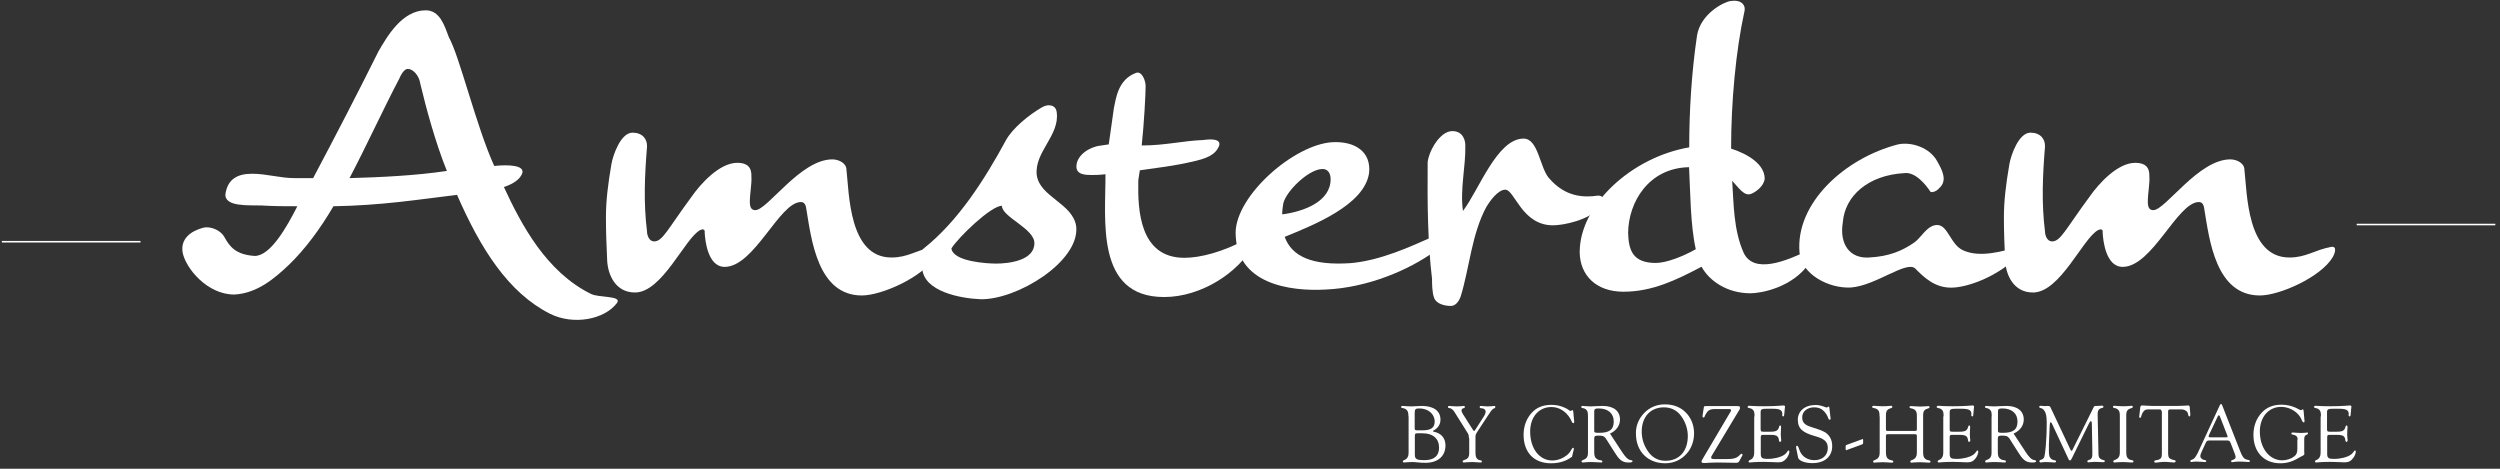 <?xml version="1.0" encoding="utf-8"?>
<!-- Generator: Adobe Illustrator 22.1.0, SVG Export Plug-In . SVG Version: 6.00 Build 0)  -->
<svg version="1.1" id="Calque_1" xmlns="http://www.w3.org/2000/svg" xmlns:xlink="http://www.w3.org/1999/xlink" x="0px" y="0px"
	 viewBox="0 0 1600 300" style="enable-background:new 0 0 1600 300;" xml:space="preserve">
<rect x="0" y="0" width="1600" height="300" fill="#333333" stroke="none"/>
<style type="text/css">
	.st0{fill:none;stroke:#FFFFFF;}
	.st1{fill:#FFFFFF;}
</style>
<line class="st0" x1="1508.3" y1="143.7" x2="1597" y2="143.7"/>
<g>
	<path class="st1" d="M213.4,132c-8.5,14.5-18,27.3-28.5,37.5c-9,8.5-20.3,18.3-35,19c-17.3,0-31-16.8-33-26.8
		c-1.5-8.8,5-13.8,13.3-16c4.5-1,10.8,1.5,13.3,5.8c3.5,6.5,7.5,11.5,19.5,12.3c10,0,20.3-18,27.3-31.8c-7.5,0-15,0-23-0.5
		c-7.5-0.3-24,1.2-23-7.5c1.5-9.5,7.8-12.8,17-12.8c9.5,0,17.8,2.8,27.3,2.8h11.8c15-28.3,28.3-54,41.8-81.1
		c5.8-10,15.3-26.3,30.3-26.3c9,0,12,9.8,14.8,17.3c6.8,12,17.5,57,29,82.3c9.8-1,19.3-0.3,18,4.5c-1.3,4-5.8,7-11.8,9
		c11.3,24.5,27.3,54.3,55.5,68.3c5.3,2.8,20.5,1,16.8,6c-8,10.5-27.8,14.3-42.8,6.8c-26.8-13.5-44.5-41.8-59.5-76.1
		C267.7,127.7,244.2,131.5,213.4,132z M286,109.4c-7.3-18-13.5-41-17-55.8c-0.8-5.5-4.8-9.5-8-9.5c-2.5,0-4.5,4-5.5,6.3
		c-10.5,20-20.5,42-31.8,63.6C244.4,113.4,265.7,112.4,286,109.4z"/>
	<path class="st1" d="M404.8,84.9c6.3,0,9.5,4,9.3,9c-1.5,18-2.3,36,0,54.3c0,2.3,1.3,6.3,4.5,6.3c5.5,0,8.3-7.3,24.3-29
		c5.5-7.8,17.5-21.3,29-21.3c6.3,0,9.3,2.8,9,9c0.3,4.5-1,10.3-1,16c0,3.5,1,5.3,3.5,5.3c7.8,0,28.8-32.5,49.3-32.5
		c4,0,8.8,2.3,9,6.3c1.8,15.3,1.5,56.5,28.8,56.5c10.8,0,16-4.8,26.8-6.8c4-0.7,2.3,4.5,0.8,6.8c-7.5,12.5-33.8,24.3-46.5,24.3
		c-28.3,0-32.3-35.8-35.5-55c-0.3-2.5-1-4.8-3.5-4.8c-13.8,0-29.8,41.5-48.8,41.5c-10.8,0-12.5-16.8-12.8-21.8
		c0.3-2.5-1.3-2.5-2.8-1.8c-9.8,5-24.3,40-41.8,40c-12.5,0-17.3-11.3-17.8-20.3c-0.5-10.3-0.8-19-0.8-28c0-10.3,1.3-21,3.5-33.8
		C392.3,99.2,397.3,84.9,404.8,84.9z"/>
	<path class="st1" d="M591.2,159c22-17.5,38.8-43.8,52.8-69.6c4.3-7.5,14.3-15.8,23-20.8c4-2.3,8.8-1.5,9.3,3.3
		c2,14.8-14.3,25.3-12.8,40c1.8,14.3,23.5,18.3,25.3,33.3c2,22.3-38,46.8-61.3,46.3c-12.5-0.5-36.3-4.8-37.3-19.8
		C589,166.7,588.2,161.5,591.2,159z M637.5,168.7c8.3,0,24.5-2,24.5-13c0.3-9.3-20.8-16.8-20.8-24c-7,0-28,20.3-32.3,27.3
		C610,167.5,632,168.7,637.5,168.7z"/>
	<path class="st1" d="M704.3,93.2l5.3-0.8l3.3-23.3c1.3-5.8,2.5-18.3,14.3-22.5c3.5-1.2,6,4.8,6,8.5c0,5.3-1,23.8-2.5,38
		c15,0,26.3-3,39.5-3.5c3.5-0.5,12.3-1.3,9.8,4.3c-2.3,5-7,7.5-18,9.8c-9.8,2.3-21.8,3.8-32.5,5.3c-0.7,5-1,5.3-1,7.5
		c-0.3,17.5,0.7,48.5,29.5,48.5c10.3,0,24.8-3.8,40-12c2.5-1.5,5.3,2,4,4.3c-9.5,17-33,32.8-57,32.8c-44.3,0-37.3-50-37.5-78.6
		c-4,0.5-6.8,0.5-8.3,0.5c-4.3,0-10.3,0-10.3-5.5C689,99.2,697.5,93.9,704.3,93.2z"/>
	<path class="st1" d="M917,151.5c2.3-1.2,7.5-2.3,7.5,0c0,2.8-4.8,7.8-6.3,9.3c-16.3,12-43,23.3-69.6,24.5
		c-23.3,1.3-57.8-3.5-57.8-36.5c0.3-23.8,37.5-56.5,62.1-57.8c14.5-0.7,24.8,6.3,23.3,19.8c-3,20.5-35.8,33.3-54,40.8
		c4.5,12.5,17.5,18.5,42.3,16.8C883.7,166.7,903,157.7,917,151.5z M820.6,137.2c14-1.8,31-8.3,31-22.5c0-3.8-1.8-7-6-6.5
		c-8.8,0.8-22.5,14.3-24.3,22C820.9,132.7,820.6,135,820.6,137.2z"/>
	<path class="st1" d="M916.5,178.5c-2.8-23.5-3-48.3-2.8-73.3c-0.5-5.8,7-21.3,15.8-21.3c7,0,8.5,6.3,8.3,9.8
		c0.3,12.5-3.5,27.8-1.5,41.3c10.3-13.5,21.8-46.3,38.8-46.3c9.3,0,10.3,18,16,25c10.5,12.5,22.5,12.8,31.5,11.5
		c3.8-0.3,4.5,3.3,1.3,7.5c-7,8.3-23.5,11.5-30,11.5c-20,0-24.5-22.8-30.5-22.8c-4.8,0-10,7.5-12,10.8c-9.5,17.3-11,39.5-16.5,57.3
		c-1.3,4-3.8,6.3-6.3,6.3c-4,0-9.5-1.3-10.8-5.3C916.5,187.2,916.5,181,916.5,178.5z"/>
	<path class="st1" d="M1108.6,115.7c1,14.8,0.8,31.3,7.3,46c6.5,14,27.5,5.3,41.5-1.5c4.5-2.3,2.8,5.3,0.7,8
		c-10.8,16-31.3,19.5-37.8,19.5c-14.8,0-26.3-7.8-31.3-17c-15.8,8.3-31.3,16-50,16c-17.3,0-27.8-10.3-28-25.3
		c0-30.3,33.3-60.8,70.1-67.1c0-23.3,1.5-48,5-71.6c2.3-14,17.3-21.5,21.3-22c8-1.3,10,3.5,9,6.8c-5.5,25-8.5,58-8.5,87.6
		c10.8,3.5,21.5,10,21.5,19.3c-0.5,4.8-5.8,8.5-8.3,9.5C1116.4,126.2,1112.6,119.9,1108.6,115.7z M1085.3,159.5
		c-3.5-15.5-3.5-37.5-4.3-52.5c-26,0.5-38.8,22.5-39,42c0.3,11,2.8,19.3,17.8,19.3C1066.8,168.2,1077.3,164,1085.3,159.5z"/>
	<path class="st1" d="M1184.7,184c-14.3,0.8-31.8-8.5-33-22.3c-2.8-31.5,28.8-60.5,63.1-69.3c8.3-1.8,20.3,2,25,10.8
		c3.3,5.8,6.8,12.5,1.2,17.3c-1.5,2-5.3,3.3-5.8,1.8c-2.5-3.8-9.3-12.5-16.5-11.5c-23,1.3-38,14.5-39.3,31.5
		c-2.3,14,4.5,23.3,16.8,22.5c13.3-0.7,21.5-4.5,28.8-9.5c4.5-3,8.3-11.3,14.8-11.3c7,0,8.5,12.8,16.8,16.3
		c10.8,4.8,25,0.5,35.3-2.3c2-0.2,2.5,2.8,1.8,3.8c-14.5,15.5-35,22.3-45,22.3c-10.5,0-17.3-6.5-23-12.3
		C1220,166.7,1200.7,182.7,1184.7,184z"/>
	<path class="st1" d="M1299.5,84.9c6.3,0,9.5,4,9.3,9c-1.5,18-2.3,36,0,54.3c0,2.3,1.3,6.3,4.5,6.3c5.5,0,8.3-7.3,24.3-29
		c5.5-7.8,17.5-21.3,29-21.3c6.3,0,9.3,2.8,9,9c0.3,4.5-1,10.3-1,16c0,3.5,1,5.3,3.5,5.3c7.8,0,28.8-32.5,49.3-32.5
		c4,0,8.8,2.3,9,6.3c1.8,15.3,1.5,56.5,28.8,56.5c10.8,0,16-4.8,26.8-6.8c4-0.7,2.3,4.5,0.8,6.8c-7.5,12.5-33.8,24.3-46.5,24.3
		c-28.3,0-32.3-35.8-35.5-55c-0.3-2.5-1-4.8-3.5-4.8c-13.8,0-29.8,41.5-48.8,41.5c-10.8,0-12.5-16.8-12.8-21.8
		c0.3-2.5-1.2-2.5-2.8-1.8c-9.8,5-24.3,40-41.8,40c-12.5,0-17.3-11.3-17.8-20.3c-0.5-10.3-0.8-19-0.8-28c0-10.3,1.3-21,3.5-33.8
		C1287,99.2,1292,84.9,1299.5,84.9z"/>
</g>
<g>
	<g>
		<path class="st1" d="M901.4,266.5c0-2.3-0.3-3.7-1.7-4.6c-1.4-1-3-0.5-3-1.4c0-0.6,0.3-0.7,1.1-0.7c0.9,0,2.7,0.3,5.4,0.3
			c2.1,0,4.3-0.3,6.9-0.3c7.6,0,11.8,3.4,11.8,8.7c0,3.1-1.5,5.5-4.7,7.2v0.5c5.1,0.9,7.9,4.1,7.9,8.9c0,6.7-4.7,11.1-12.8,11.1
			c-3.6,0-6.4-0.5-8.4-0.5c-3.1,0-5,0.3-5.5,0.3c-0.3,0-0.6-0.4-0.6-0.7c0-0.9,1.4-0.7,2.5-1.9c1.1-1.1,1.2-2.4,1.2-4.5V266.5z
			 M906.9,275.4h3.7c5.2,0,7.6-1.7,7.6-5.6c0-4.8-4.1-8.4-9.8-8.4c-2.4,0-3,0.4-3,2.8v9.4C905.4,275.1,905.5,275.4,906.9,275.4z
			 M911.6,294.5c6.2,0,9.4-2.7,9.4-8c0-5.7-3.8-9.2-10.6-9.2h-3.1c-1.6,0-1.8,0.3-1.8,1.9v11.7C905.4,294,907,294.5,911.6,294.5z"/>
		<path class="st1" d="M940.1,280.4c0-1.3-0.2-2.4-0.7-3.1l-7.9-12.6c-0.9-1.5-1.7-2.7-3-3.3c-0.9-0.4-1.8,0-1.8-0.9
			c0-0.5,0.3-0.7,0.9-0.7c0.8,0,2.4,0.3,4.9,0.3c2.3,0,3.8-0.3,4.3-0.3c0.5,0,0.7,0.2,0.7,0.6c0,0.8-0.4,0.7-1,0.9
			c-0.8,0.3-1.1,0.6-1.1,1.4c0,0.7,0.3,1.3,0.8,2.2l6.6,10.4c0.2,0.3,0.4,0.5,0.5,0.5c0.2,0,0.4-0.1,0.6-0.3l5.7-8.9
			c0.9-1.3,1.2-2.6,1.2-3.2c0-0.8-0.6-1.6-1.5-1.9c-1.2-0.4-2.3,0.1-2.3-1c0-0.5,0.3-0.7,0.9-0.7c0.9,0,2.3,0.3,4,0.3
			c2.5,0,4-0.3,4.4-0.3c0.5,0,0.7,0.2,0.7,0.7c0,0.9-1,0.8-1.6,1.3c-0.8,0.7-2,2.4-3.6,4.9l-6.5,9.9c-0.5,0.8-1,1.5-1,3v9.4
			c0,2.4,0.1,3.9,1.4,4.9c1.2,1,2.7,0.4,2.7,1.4c0,0.6-0.3,0.7-1,0.7c-1.4,0-3.1-0.3-5.1-0.3c-3.1,0-5,0.3-5.4,0.3
			c-0.5,0-0.8-0.3-0.8-0.7c0-1,1.7-0.8,2.9-1.8c1.3-1.1,1.3-2.4,1.3-4.6V280.4z"/>
		<path class="st1" d="M992.6,296.5c-10.9,0-17.5-7-17.5-18.2c0-5.7,1.9-10.6,5.3-14.2c3.1-3.4,7.3-5,12.5-5c3.1,0,5.9,0.6,8.7,1.9
			c1.9,0.8,2.9,2,3.6,2c0.4,0,0.8-0.5,1.2-0.5c0.3,0,0.5,0.4,0.5,1l0.5,5.4c0.1,0.4,0.1,0.7,0.1,1c0,0.6-0.1,0.9-0.6,0.9
			c-0.9,0-1.1-1.6-2.1-3.2c-2.9-4.6-7.2-7.1-11.9-7.1c-7.9,0-13.6,6.2-13.6,15.7c0,11.1,6.1,18.5,14.1,18.5c3.7,0,7.4-1.5,10.2-4.1
			c2-1.9,2.3-4,3.2-4c0.3,0,0.5,0.3,0.5,0.7c0,0.1-0.1,0.4-0.2,0.8l-1,4.2C1002.4,295.1,998,296.5,992.6,296.5z"/>
		<path class="st1" d="M1016.3,266.5c0-2.2-0.1-3.6-1.5-4.6c-1.3-1-2.8-0.5-2.8-1.4c0-0.6,0.3-0.7,1-0.7c0.8,0,2.5,0.3,5,0.3
			c1.6,0,4.2-0.3,7.8-0.3c7.1,0,11,3.4,11,8.7c0,3.8-2.3,7.1-6.4,9l5.9,9c2.5,3.8,4.1,6.5,6.2,7.6c1.2,0.6,2.3,0.3,2.3,1
			c0,0.8-0.9,0.9-2.8,0.9c-4.1,0-6.1-2.4-8.7-6.6l-5.4-8.5c-1.3-2-2.5-2.1-5.1-2.1c-1.8,0-2.5,0.2-2.5,1.8v8.4
			c0,2.3,0.2,3.8,1.8,4.8c1.5,1.1,3.4,0.4,3.4,1.5c0,0.6-0.3,0.7-1,0.7c-1.1,0-3-0.3-5.8-0.3c-3.5,0-5.4,0.3-5.7,0.3
			c-0.5,0-0.8-0.3-0.8-0.7c0-1,1.5-0.8,2.8-1.9c1.3-1.2,1.3-2.5,1.3-4.5V266.5z M1020.3,275.8c0,1.1,0.8,1.2,2.8,1.2
			c0.2,0,0.3,0,0.5,0c6.3,0,9.2-2,9.2-7.2c0-5.1-3.5-8.4-9.7-8.4c-2.1,0-2.8,0.3-2.8,1.9V275.8z"/>
		<path class="st1" d="M1052.3,264.3c3.5-3.6,8-5.5,13.2-5.5c5.6,0,10.2,1.8,13.6,5.4c3.2,3.3,5.1,7.9,5.1,13.1
			c0,5-1.7,9.6-4.6,12.9c-3.7,4.2-8.5,6.3-13.9,6.3c-11.1,0-18.7-7.6-18.7-18.9C1046.8,272.8,1048.7,268,1052.3,264.3z
			 M1054.1,287.9c2.7,4.6,6.8,7,11.8,7c8.7,0,14.3-6,14.3-15.9c0-4-1.3-8.5-3.9-12.2c-2.7-4.1-6.7-6.1-11.4-6.1
			c-8.5,0-14.2,6-14.2,15.5C1050.7,280.3,1051.8,284.3,1054.1,287.9z"/>
		<path class="st1" d="M1107.6,263.4c0.2-0.3,0.3-0.6,0.3-0.8c0-0.4-0.4-0.8-1.1-0.8h-9.2c-3.4,0-4.6,0.9-5.9,3.2
			c-0.8,1.3-0.7,2.2-1.4,2.2c-0.5,0-0.7-0.3-0.7-0.8c0-0.2,0.1-0.5,0.1-0.8l0.7-4.6c0.2-1.1,0.3-1.1,1.5-1.1h19.9
			c1.2,0,1.8,0.1,1.8,1c0,1.1-0.4,1.4-0.6,1.7l-17.2,28.6c-0.4,0.7-0.7,1.2-0.7,1.7c0,0.6,0.7,0.9,2.1,0.9h7.7
			c2.9,0,5.1-0.2,6.7-1.1c1.8-1.1,2.3-2.3,3-2.3c0.3,0,0.6,0.3,0.6,0.7c0,0.2,0,0.4-0.2,0.6l-1.9,3.5c-0.5,0.9-1.2,1-2.5,1
			c-2.3,0-6.2-0.2-11.6-0.2c-4.3,0-6.8,0.3-7.4,0.3c-0.4,0-0.6,0-0.9,0c-1.2,0-1.7,0-1.7-0.9c0-0.6,0.3-1.1,0.7-1.7L1107.6,263.4z"
			/>
		<path class="st1" d="M1122.9,266.5c0-2.2-0.1-3.6-1.5-4.6c-1.3-1-2.9-0.5-2.9-1.4c0-0.6,0.3-0.8,1-0.8c0.5,0,3.6,0.3,9.5,0.3
			c7.5,0,11.6-0.5,12.4-0.5c0.8,0,1,0.2,1,1c0,0.2-0.1,0.4-0.1,0.7l-0.4,4.2c-0.1,0.7-0.2,1.1-0.6,1.1c-0.4,0-0.7-0.3-0.7-0.9
			c0-0.2,0.1-0.4,0.1-0.6c0-2.7-1.9-3.4-6.3-3.4c-1.4,0-2.6,0-3.6,0c-2.9,0-4,0.2-4,2.1v10.6c0,1.6,0.1,2,1.8,2h4.2
			c2.6,0,4.2-0.2,5.2-1.6c0.7-1,0.5-2.4,1.3-2.4c0.4,0,0.6,0.4,0.6,1.1c0,0.7-0.2,2.3-0.2,4.7c0,2,0.3,3.2,0.3,3.6
			c0,0.7-0.4,1.1-0.7,1.1c-1,0-0.6-1.3-1.1-2.5c-0.6-1.6-2.2-2-5-2h-4.8c-1.3,0-1.5,0.3-1.5,1.7v10.5c0,2.6,0.9,3.2,4.2,3.2
			c4.6,0,8.5-1.1,10.6-2.5c2-1.2,2.3-2.9,3-2.9c0.3,0,0.5,0.3,0.5,0.9c0,0.8-0.6,2.6-1.7,4c-1.7,2.1-3.1,2.7-5.6,2.7
			c-1.7,0-4.7-0.3-9.1-0.3c-5.7,0-8.7,0.4-9.1,0.4c-0.3,0-0.6-0.3-0.6-0.6c0-1.1,1.3-0.8,2.4-2c1.1-1.2,1.2-2.5,1.2-4.5V266.5z"/>
		<path class="st1" d="M1149.6,287c-0.1-0.4-0.1-0.7-0.1-0.9c0-0.6,0.2-0.8,0.6-0.8c0.9,0,0.9,1.5,2.1,4c1.6,3.2,5,5.2,9,5.2
			c5.3,0,8.6-3.2,8.6-7.8c0-4.5-2.9-6.1-8.6-7.7c-7.2-2.1-10.6-4.5-10.6-10.4c0-5.4,4.4-9.4,11.3-9.4c4,0,6.3,1.6,7.1,1.6
			c0.6,0,1.1-0.6,1.4-0.6c0.2,0,0.3,0.3,0.4,0.7l0.7,6.3c0.1,0.3,0.1,0.5,0.1,0.7c0,0.5-0.2,0.7-0.6,0.7c-1,0-0.8-1.3-1.9-3.1
			c-2.1-3.4-4.4-4.8-8.1-4.8c-4.4,0-7.6,2.7-7.6,6.4c0,4.2,2.7,5.3,7.6,6.8c3.6,1.1,6.5,2.1,8.3,3.7c2.3,2.1,3.3,4.6,3.3,8
			c0,6.4-4.6,10.8-12.7,10.8c-5.1,0-8.7-1.7-9.1-3.5L1149.6,287z"/>
		<path class="st1" d="M1181.6,288.1c-0.3,0-0.4-0.2-0.4-0.8v-1.6c0-0.6,0.3-0.9,1-1.1l9.3-3.4c0.3-0.1,0.5-0.2,0.6-0.2
			c0.3,0,0.3,0.2,0.3,0.8v1.6c0,0.6-0.3,0.9-0.9,1.1l-9.3,3.4C1181.9,288.1,1181.7,288.1,1181.6,288.1z"/>
		<path class="st1" d="M1202.9,266.5c0-2.2-0.1-3.6-1.6-4.6c-1.4-1-3.1-0.5-3.1-1.4c0-0.6,0.3-0.8,1.1-0.8c1,0,2.7,0.3,5.3,0.3
			c3.5,0,5.3-0.3,5.7-0.3c0.5,0,0.8,0.3,0.8,0.7c0,1-1.7,0.7-2.9,1.8c-1.2,1-1.2,2.3-1.2,4.4v7.9c0,1.2,0.2,1.3,1.3,1.3h17.1
			c1.1,0,1.4-0.1,1.4-1.3v-7.8c0-2.2-0.1-3.6-1.6-4.6c-1.4-1-3.1-0.5-3.1-1.5c0-0.6,0.3-0.7,1.1-0.7c1.4,0,3.3,0.3,5.7,0.3
			c3.1,0,4.9-0.3,5.2-0.3c0.5,0,0.8,0.3,0.8,0.7c0,1-1.7,0.7-2.9,1.7c-1.2,1-1.2,2.3-1.2,4.4v22.4c0,2.3,0.2,3.8,1.7,4.8
			c1.4,1,3,0.4,3,1.5c0,0.6-0.3,0.7-1.1,0.7c-1.6,0-3.5-0.3-5.6-0.3c-3.1,0-5,0.3-5.4,0.3c-0.5,0-0.8-0.3-0.8-0.7
			c0-1,1.5-0.8,2.8-1.9c1.3-1.2,1.4-2.5,1.4-4.5v-10c0-0.9-0.4-1.1-1.4-1.1h-17.1c-1,0-1.3,0.2-1.3,1.1v10.1c0,2.3,0.2,3.8,1.7,4.8
			c1.4,1,3,0.4,3,1.5c0,0.6-0.3,0.7-1.1,0.7c-1.7,0-3.5-0.3-5.6-0.3c-3.1,0-5,0.3-5.4,0.3c-0.5,0-0.8-0.3-0.8-0.7
			c0-1,1.5-0.8,2.8-1.9c1.3-1.2,1.4-2.5,1.4-4.5V266.5z"/>
		<path class="st1" d="M1243.9,266.5c0-2.2-0.1-3.6-1.5-4.6c-1.3-1-2.9-0.5-2.9-1.4c0-0.6,0.3-0.8,1-0.8c0.5,0,3.6,0.3,9.5,0.3
			c7.5,0,11.6-0.5,12.4-0.5c0.8,0,1,0.2,1,1c0,0.2-0.1,0.4-0.1,0.7l-0.4,4.2c0,0.7-0.2,1.1-0.6,1.1c-0.4,0-0.7-0.3-0.7-0.9
			c0-0.2,0.1-0.4,0.1-0.6c0-2.7-1.9-3.4-6.3-3.4c-1.4,0-2.6,0-3.6,0c-2.9,0-4,0.2-4,2.1v10.6c0,1.6,0,2,1.8,2h4.2
			c2.6,0,4.2-0.2,5.2-1.6c0.7-1,0.5-2.4,1.3-2.4c0.4,0,0.6,0.4,0.6,1.1c0,0.7-0.2,2.3-0.2,4.7c0,2,0.3,3.2,0.3,3.6
			c0,0.7-0.4,1.1-0.7,1.1c-1,0-0.6-1.3-1.1-2.5c-0.6-1.6-2.2-2-5-2h-4.9c-1.3,0-1.5,0.3-1.5,1.7v10.5c0,2.6,0.9,3.2,4.2,3.2
			c4.6,0,8.5-1.1,10.6-2.5c2-1.2,2.3-2.9,3-2.9c0.3,0,0.5,0.3,0.5,0.9c0,0.8-0.6,2.6-1.6,4c-1.6,2.1-3.1,2.7-5.6,2.7
			c-1.7,0-4.7-0.3-9.1-0.3c-5.7,0-8.7,0.4-9.1,0.4c-0.3,0-0.6-0.3-0.6-0.6c0-1.1,1.3-0.8,2.4-2c1.1-1.2,1.2-2.5,1.2-4.5V266.5z"/>
		<path class="st1" d="M1274.7,266.5c0-2.2-0.1-3.6-1.5-4.6c-1.3-1-2.8-0.5-2.8-1.4c0-0.6,0.3-0.7,1-0.7c0.8,0,2.5,0.3,5,0.3
			c1.6,0,4.2-0.3,7.8-0.3c7.1,0,11,3.4,11,8.7c0,3.8-2.3,7.1-6.5,9l5.9,9c2.5,3.8,4.1,6.5,6.2,7.6c1.2,0.6,2.3,0.3,2.3,1
			c0,0.8-0.9,0.9-2.8,0.9c-4.1,0-6.1-2.4-8.7-6.6l-5.4-8.5c-1.3-2-2.5-2.1-5.1-2.1c-1.8,0-2.5,0.2-2.5,1.8v8.4
			c0,2.3,0.2,3.8,1.8,4.8c1.5,1.1,3.4,0.4,3.4,1.5c0,0.6-0.3,0.7-1,0.7c-1.1,0-3-0.3-5.8-0.3c-3.5,0-5.4,0.3-5.7,0.3
			c-0.5,0-0.8-0.3-0.8-0.7c0-1,1.5-0.8,2.8-1.9c1.3-1.2,1.3-2.5,1.3-4.5V266.5z M1278.7,275.8c0,1.1,0.8,1.2,2.8,1.2
			c0.2,0,0.3,0,0.5,0c6.3,0,9.2-2,9.2-7.2c0-5.1-3.5-8.4-9.7-8.4c-2.1,0-2.8,0.3-2.8,1.9V275.8z"/>
		<path class="st1" d="M1312.3,270.2c-0.4,0-0.6,2.4-0.7,7.1l-0.3,6.9c0,1.7,0,3.2,0,4.5c0,2.7,0.2,4.1,1.9,5.3
			c1.1,0.7,2.7,0.4,2.7,1.3c0,0.4-0.4,0.7-1.1,0.7c-0.6,0-2.5-0.3-5.6-0.3c-1.7,0-2.8,0.3-3.2,0.3c-0.4,0-0.8-0.4-0.8-0.8
			c0-0.3,0.2-0.6,0.4-0.7c1.3-0.5,2.4-0.7,2.8-2.3c0.3-0.8,1.5-8.6,1.5-22c0-4.3-0.7-7.1-2.6-8.5c-0.9-0.7-2.2-0.4-2.2-1.3
			c0-0.5,0.4-0.7,1-0.7c0.6,0,1.6,0.2,2.9,0.2c0.3,0,0.7-0.1,1.1-0.1c1.8,0,1.9,0.2,2.4,1.3l12.6,26.7c0.2,0.5,0.5,0.7,0.7,0.7
			c0.3,0,0.5-0.3,0.7-0.8l13.4-27c0.4-0.7,0.4-0.9,1.3-0.9c0.3,0,0.6,0,1.1,0c1.3,0,2.3-0.2,2.8-0.2c0.7,0,1.1,0.3,1.1,0.7
			c0,1-1.2,0.6-2.3,1.3c-1.2,0.8-1.4,1.9-1.4,3.5c0,0.2,0,0.4,0,0.7l0.5,23.1c0,3,0,4.1,1.9,5.1c1.2,0.6,2.2,0.4,2.2,1.1
			c0,0.5-0.4,0.7-1.2,0.7c-1.4,0-3.2-0.2-5.4-0.2c-2,0-3.2,0.3-3.8,0.3s-0.8-0.2-0.8-0.6c0-0.8,0.8-0.8,1.7-1.2
			c1.3-0.6,1.5-1.8,1.5-3.6c0-0.6,0-1.3,0-2.1l-0.3-16.4c0-1.6-0.2-2.5-0.6-2.5c-0.4,0-0.8,0.6-1.4,1.8l-10.9,22.2
			c-0.4,0.8-0.7,1.2-1.1,1.2c-0.4,0-0.8-0.4-1.1-1.2l-10.6-22.7C1312.7,270.4,1312.4,270.2,1312.3,270.2z"/>
		<path class="st1" d="M1356.7,266.5c0-2.2-0.1-3.6-1.5-4.6c-1.4-1.1-2.9-0.4-2.9-1.5c0-0.5,0.3-0.7,1-0.7c0.8,0,2.6,0.3,5.2,0.3
			c3.5,0,5.4-0.3,5.7-0.3c0.5,0,0.8,0.3,0.8,0.7c0,1-1.8,0.7-3,1.8c-1.2,1-1.2,2.3-1.2,4.4v22.4c0,2.3,0.2,3.8,1.6,4.8
			c1.4,1,3,0.4,3,1.5c0,0.6-0.3,0.7-1.1,0.7c-1.6,0-3.5-0.3-5.6-0.3c-3.2,0-5,0.3-5.4,0.3c-0.5,0-0.8-0.3-0.8-0.7
			c0-1,1.5-0.8,2.8-1.9c1.3-1.2,1.4-2.5,1.4-4.5V266.5z"/>
		<path class="st1" d="M1383.4,263.3c0-1-0.4-1.3-1.4-1.3h-7.2c-1.9,0-3,0.9-3.9,2.9c-0.6,1.4-0.5,2.5-1.3,2.5
			c-0.4,0-0.5-0.2-0.5-0.7c0-0.2,0-0.5,0.1-0.9l0.6-5.2c0.1-1,0.5-1.1,1.7-1.1c1.1,0,3.1,0.3,6.1,0.3h16.1c3.2,0,5.5-0.3,6.6-0.3
			c0.7,0,1,0.3,1.1,0.9l0.4,4.7c0,0.1,0,0.3,0,0.4c0,0.6-0.2,1-0.6,1c-0.9,0-0.6-1.3-1.1-2.4c-0.7-1.3-2.2-2.1-4.2-2.1h-6.7
			c-1.2,0-1.6,0.3-1.6,1.3v26.2c0,2.6,0.1,3.6,2,4.4c1.7,0.8,2.8,0.4,2.8,1.3c0,0.5-0.4,0.8-1.1,0.8c-1.5,0-3.5-0.4-5.9-0.4
			c-2.9,0-4.8,0.5-5.7,0.5c-0.6,0-1-0.3-1-0.7c0-1.1,1.7-0.7,3-1.3c1.9-0.8,1.9-2,1.9-4.7V263.3z"/>
		<path class="st1" d="M1420.7,259.3c0.3-0.5,0.4-0.7,0.8-0.7c0.4,0,0.5,0.3,0.7,0.8l11.7,29.8c1,2.5,1.9,4.2,3.6,4.8
			c1.2,0.5,2.4,0.2,2.4,1.1c0,0.5-0.2,0.6-0.7,0.6c-0.7,0-2.7-0.3-5.9-0.3c-2.8,0-4.3,0.4-4.8,0.4c-0.3,0-0.6-0.4-0.6-0.6
			c0-0.6,0.5-0.7,1.2-0.9c1.1-0.4,1.7-0.9,1.7-1.8c0-0.5-0.2-1.1-0.5-2l-2.7-7c-0.5-1.2-0.9-1.6-2.2-1.6h-11.6
			c-1.4,0-1.8,0.7-2.3,1.9l-2.5,5.5c-0.5,1-0.8,1.9-0.8,2.6c0,0.9,0.6,1.8,1.9,2.3c0.9,0.4,1.9,0.1,1.9,0.9c0,0.5-0.3,0.6-0.8,0.6
			c-1,0-3-0.3-5.9-0.3c-1.4,0-2.4,0.3-2.9,0.3c-0.3,0-0.6-0.3-0.6-0.7c0-0.7,1.2-0.7,2.1-1.3c1-0.8,1.8-2.1,2.7-3.9L1420.7,259.3z
			 M1424.7,279.9c0.6,0,1-0.2,1-0.5c0-0.2-0.1-0.5-0.3-0.9l-4.7-12.1c-0.2-0.4-0.4-0.6-0.6-0.6c-0.2,0-0.5,0.2-0.7,0.6l-5.6,11.9
			c-0.2,0.4-0.3,0.7-0.3,0.9c0,0.5,0.4,0.7,1.3,0.7H1424.7z"/>
	</g>
	<g>
		<path class="st1" d="M1470.5,281.3c0-1.4-0.4-2.2-1.8-2.8c-1-0.4-2.2-0.2-2.2-1c0-0.6,0.3-0.7,1-0.7c0.8,0,2.6,0.3,5.3,0.3
			c2.2,0,3.5-0.3,3.8-0.3c0.4,0,0.5,0.2,0.5,0.5c0,0.9-0.7,0.7-1.4,1.2c-0.8,0.6-1,1.4-1,2.7v8c0,0.3,0.1,0.6,0.1,1.1
			c0,1.2-0.8,1.1-2.3,2c-3.5,2-7.1,4.2-13.1,4.2c-10.4,0-17.2-7.1-17.2-18.2c0-5.7,1.9-10.6,5.4-14.3c3.2-3.4,7.3-5,12.6-5
			c3.2,0,6.3,0.7,9.2,2c1.6,0.7,2.5,1.5,3.2,1.5c0.4,0,0.8-0.5,1.2-0.5c0.3,0,0.5,0.4,0.5,1l0.5,5.4c0.1,0.4,0.1,0.8,0.1,1.1
			c0,0.6-0.1,0.8-0.6,0.8c-1,0-1-2-2.8-4.3c-2.6-3.4-7.1-5.6-11.6-5.6c-7.8,0-13.6,6.3-13.6,15.7c0,11,6.3,18.5,14.3,18.5
			c2.7,0,5.6-0.9,7.7-2.5c1.5-1.1,2-2.5,2-4.8V281.3z"/>
	</g>
	<g>
		<path class="st1" d="M1485.4,266.5c0-2.2-0.1-3.6-1.5-4.6c-1.3-1-2.9-0.5-2.9-1.4c0-0.6,0.3-0.8,1-0.8c0.5,0,3.6,0.3,9.5,0.3
			c7.5,0,11.6-0.5,12.4-0.5c0.8,0,1,0.2,1,1c0,0.2-0.1,0.4-0.1,0.7l-0.4,4.2c-0.1,0.7-0.2,1.1-0.6,1.1c-0.4,0-0.7-0.3-0.7-0.9
			c0-0.2,0.1-0.4,0.1-0.6c0-2.7-1.9-3.4-6.3-3.4c-1.4,0-2.6,0-3.6,0c-2.9,0-4,0.2-4,2.1v10.6c0,1.6,0.1,2,1.8,2h4.2
			c2.6,0,4.2-0.2,5.2-1.6c0.7-1,0.5-2.4,1.3-2.4c0.4,0,0.6,0.4,0.6,1.1c0,0.7-0.2,2.3-0.2,4.7c0,2,0.3,3.2,0.3,3.6
			c0,0.7-0.4,1.1-0.7,1.1c-1,0-0.6-1.3-1.1-2.5c-0.6-1.6-2.2-2-5-2h-4.8c-1.3,0-1.5,0.3-1.5,1.7v10.5c0,2.6,0.9,3.2,4.2,3.2
			c4.6,0,8.5-1.1,10.6-2.5c2-1.2,2.3-2.9,3-2.9c0.3,0,0.5,0.3,0.5,0.9c0,0.8-0.6,2.6-1.7,4c-1.6,2.1-3.1,2.7-5.6,2.7
			c-1.7,0-4.7-0.3-9.1-0.3c-5.7,0-8.7,0.4-9.1,0.4c-0.3,0-0.6-0.3-0.6-0.6c0-1.1,1.3-0.8,2.4-2c1.1-1.2,1.2-2.5,1.2-4.5V266.5z"/>
	</g>
</g>
<g>
	<line class="st0" x1="1.2" y1="154.7" x2="89.9" y2="154.7"/>
</g>
</svg>
